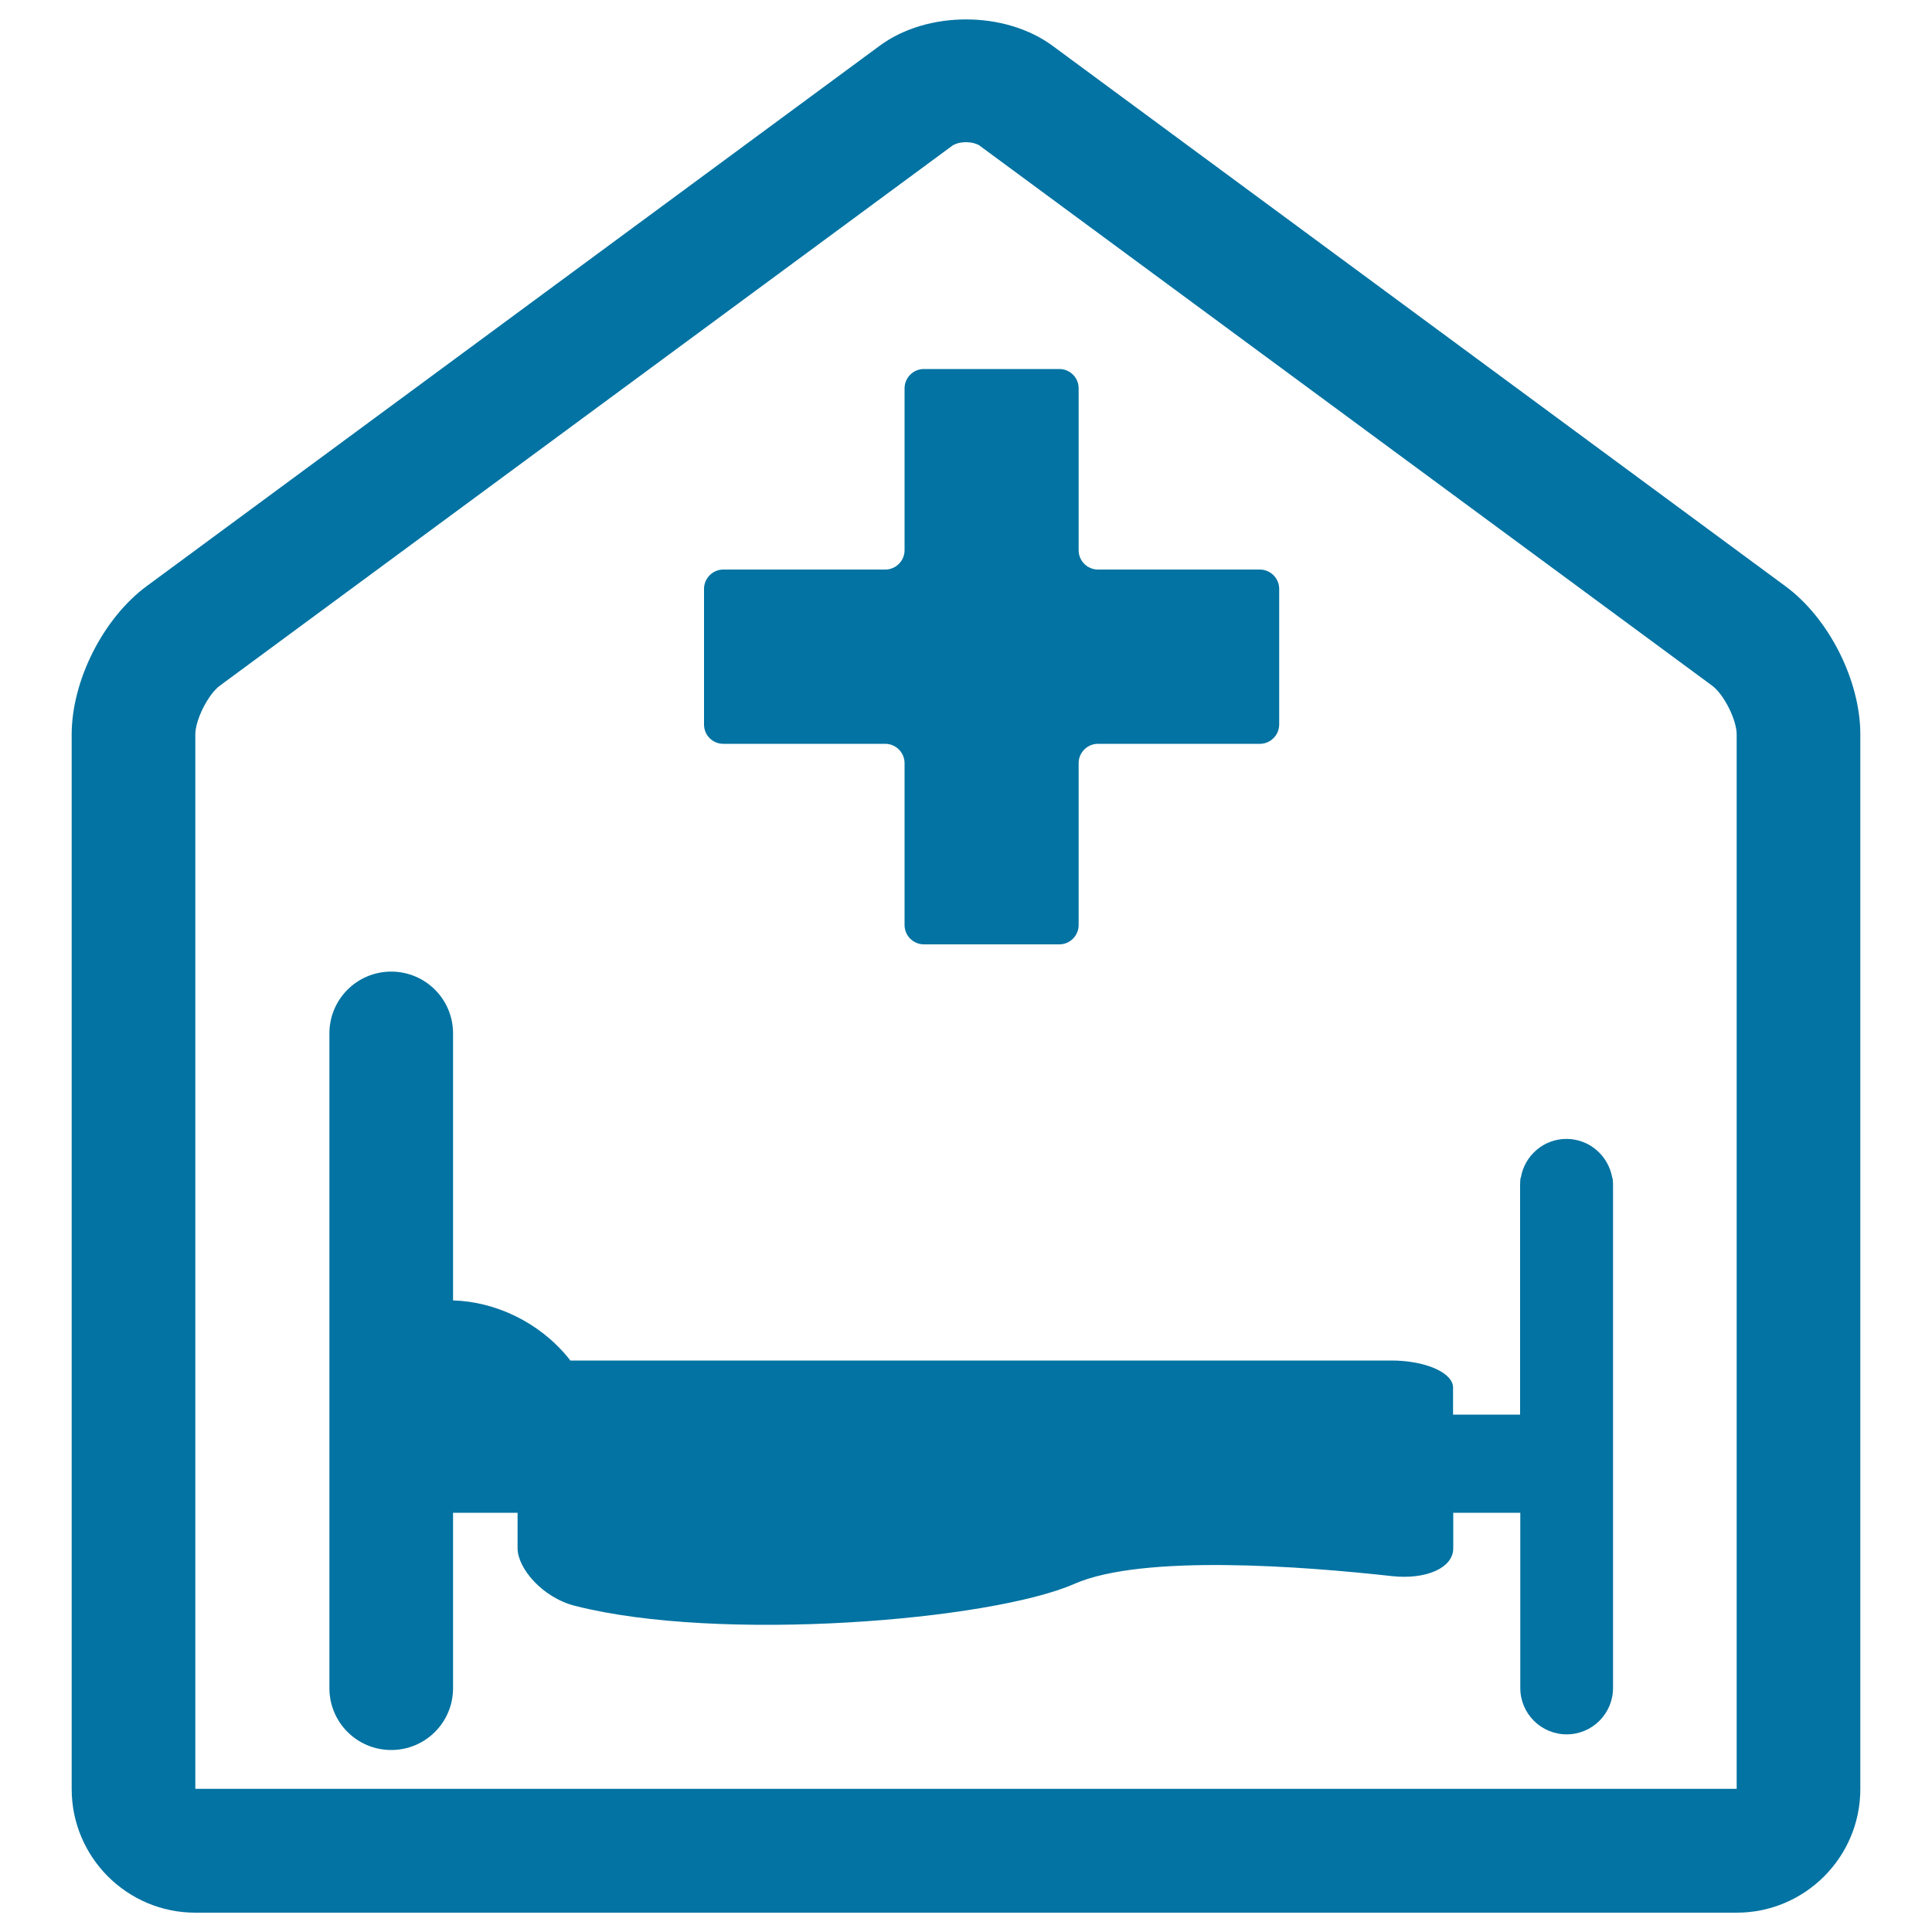 <svg xmlns="http://www.w3.org/2000/svg" viewBox="0 0 1000 1000" style="fill:#0273a2">
<title>Health Center SVG icon</title>
<g><g><path d="M924.1,303.4L544.8,23.7c-24.7-18.2-64.9-18.2-89.5,0L75.9,303.4c-22.5,16.6-38.8,48.9-38.8,76.8V926c0,35.3,28.7,64,64,64h797.8c35.3,0,64-28.7,64-64V380.1C962.9,352.2,946.6,319.9,924.1,303.4z M101.1,926L101.1,926V380.1c0-7.6,6.7-20.8,12.7-25.2L493.2,75.2c0.8-0.5,3.2-1.6,6.8-1.6c3.6,0,6,1.1,6.8,1.6l379.4,279.7c6.1,4.5,12.7,17.7,12.7,25.2l0,545.8H101.1z"/><path d="M374.4,385h83.8c5.5,0,10,4.5,10,10v83.8c0,5.5,4.5,10,10,10h70.1c5.5,0,10-4.5,10-10V395c0-5.5,4.5-10,10-10h83.8c5.5,0,10-4.5,10-10v-70.2c0-5.5-4.5-10-10-10h-83.8c-5.5,0-10-4.5-10-10v-83.8c0-5.5-4.4-10-10-10h-70.1c-5.5,0-10,4.5-10,10v83.8c0,5.5-4.5,10-10,10h-83.8c-5.5,0-10,4.5-10,10V375C364.4,380.6,368.9,385,374.4,385z"/><path d="M810.8,589.5c-11.9,0-21.7,8.7-23.6,20c-0.4,0-0.4,4-0.4,4v88v30.7h-34.7c0,0,0-6.3,0-14c0-7.7-14.3-14-32-14H295.2l-1-1.3c-15.1-18.6-37.9-29.2-59.7-29.8V665v-65.9v-64.2c0-17.7-14.3-32-32-32c-17.7,0-32,14.3-32,32v338.9c0,17.7,14.3,32,32,32c17.7,0,32-14.3,32-32V783h33.4c0,0,0,8.3,0,18.4c0,10.2,12.7,25.5,29.8,29.8c74.8,19.1,215.1,7.6,258.4-11.4c35.3-15.5,118.5-9.1,164.4-4c17.6,1.9,31.7-4.2,31.7-14.4V783h34.7v90.7c0,13.3,10.8,24,24,24c13.3,0,24-10.8,24-24V704.3v-90.7c0,0,0-4-0.4-4C832.5,598.2,822.7,589.5,810.8,589.5z"/></g></g>
</svg>